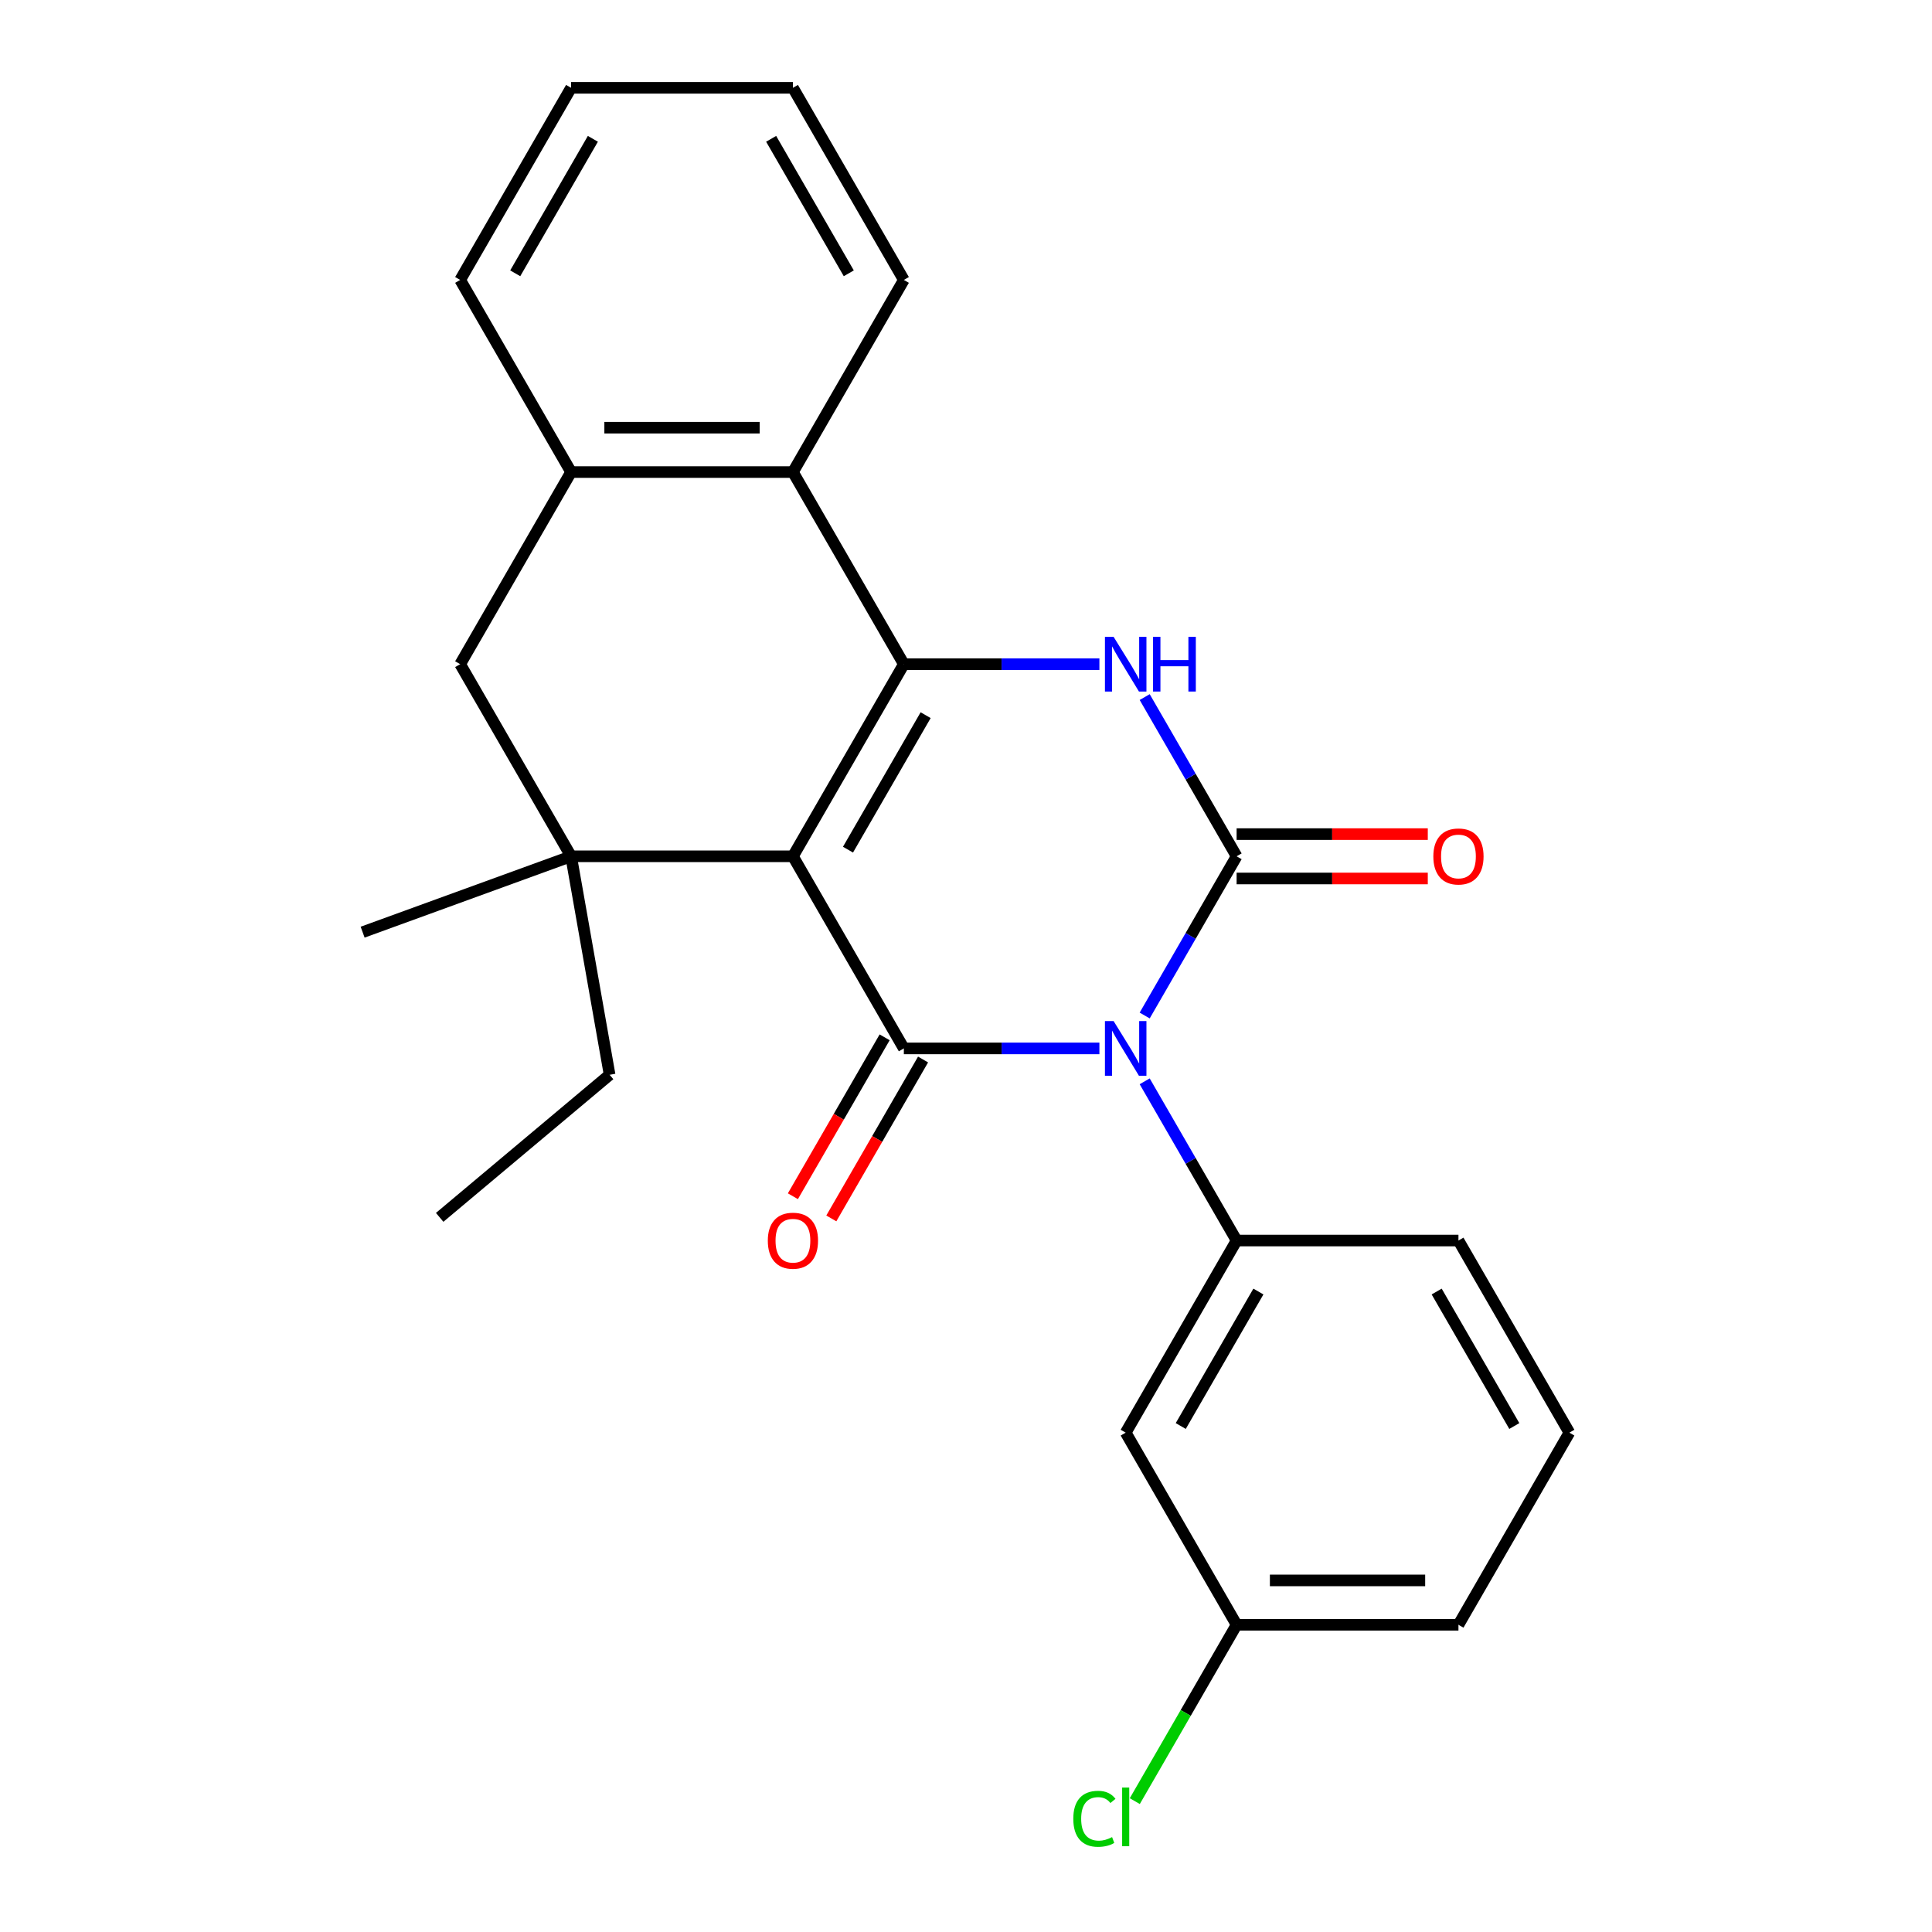 <?xml version='1.0' encoding='iso-8859-1'?>
<svg version='1.1' baseProfile='full'
              xmlns='http://www.w3.org/2000/svg'
                      xmlns:rdkit='http://www.rdkit.org/xml'
                      xmlns:xlink='http://www.w3.org/1999/xlink'
                  xml:space='preserve'
width='1000px' height='1000px' viewBox='0 0 1000 1000'>
<!-- END OF HEADER -->
<rect style='opacity:1.0;fill:#FFFFFF;stroke:none' width='1000' height='1000' x='0' y='0'> </rect>
<path class='bond-1' d='M 569.045,542.658 L 518.438,542.658' style='fill:none;fill-rule:evenodd;stroke:#0000FF;stroke-width:6px;stroke-linecap:butt;stroke-linejoin:miter;stroke-opacity:1' />
<path class='bond-1' d='M 518.438,542.658 L 467.832,542.658' style='fill:none;fill-rule:evenodd;stroke:#000000;stroke-width:6px;stroke-linecap:butt;stroke-linejoin:miter;stroke-opacity:1' />
<path class='bond-2' d='M 592.488,525.628 L 616.278,484.423' style='fill:none;fill-rule:evenodd;stroke:#0000FF;stroke-width:6px;stroke-linecap:butt;stroke-linejoin:miter;stroke-opacity:1' />
<path class='bond-2' d='M 616.278,484.423 L 640.068,443.218' style='fill:none;fill-rule:evenodd;stroke:#000000;stroke-width:6px;stroke-linecap:butt;stroke-linejoin:miter;stroke-opacity:1' />
<path class='bond-6' d='M 592.488,559.689 L 616.278,600.894' style='fill:none;fill-rule:evenodd;stroke:#0000FF;stroke-width:6px;stroke-linecap:butt;stroke-linejoin:miter;stroke-opacity:1' />
<path class='bond-6' d='M 616.278,600.894 L 640.068,642.099' style='fill:none;fill-rule:evenodd;stroke:#000000;stroke-width:6px;stroke-linecap:butt;stroke-linejoin:miter;stroke-opacity:1' />
<path class='bond-0' d='M 410.419,443.218 L 467.832,542.658' style='fill:none;fill-rule:evenodd;stroke:#000000;stroke-width:6px;stroke-linecap:butt;stroke-linejoin:miter;stroke-opacity:1' />
<path class='bond-5' d='M 410.419,443.218 L 295.595,443.218' style='fill:none;fill-rule:evenodd;stroke:#000000;stroke-width:6px;stroke-linecap:butt;stroke-linejoin:miter;stroke-opacity:1' />
<path class='bond-25' d='M 410.419,443.218 L 467.832,343.777' style='fill:none;fill-rule:evenodd;stroke:#000000;stroke-width:6px;stroke-linecap:butt;stroke-linejoin:miter;stroke-opacity:1' />
<path class='bond-25' d='M 438.919,439.784 L 479.108,370.175' style='fill:none;fill-rule:evenodd;stroke:#000000;stroke-width:6px;stroke-linecap:butt;stroke-linejoin:miter;stroke-opacity:1' />
<path class='bond-12' d='M 457.887,536.917 L 434.144,578.042' style='fill:none;fill-rule:evenodd;stroke:#000000;stroke-width:6px;stroke-linecap:butt;stroke-linejoin:miter;stroke-opacity:1' />
<path class='bond-12' d='M 434.144,578.042 L 410.4,619.167' style='fill:none;fill-rule:evenodd;stroke:#FF0000;stroke-width:6px;stroke-linecap:butt;stroke-linejoin:miter;stroke-opacity:1' />
<path class='bond-12' d='M 477.776,548.4 L 454.032,589.525' style='fill:none;fill-rule:evenodd;stroke:#000000;stroke-width:6px;stroke-linecap:butt;stroke-linejoin:miter;stroke-opacity:1' />
<path class='bond-12' d='M 454.032,589.525 L 430.288,630.65' style='fill:none;fill-rule:evenodd;stroke:#FF0000;stroke-width:6px;stroke-linecap:butt;stroke-linejoin:miter;stroke-opacity:1' />
<path class='bond-4' d='M 640.068,443.218 L 616.278,402.013' style='fill:none;fill-rule:evenodd;stroke:#000000;stroke-width:6px;stroke-linecap:butt;stroke-linejoin:miter;stroke-opacity:1' />
<path class='bond-4' d='M 616.278,402.013 L 592.488,360.807' style='fill:none;fill-rule:evenodd;stroke:#0000FF;stroke-width:6px;stroke-linecap:butt;stroke-linejoin:miter;stroke-opacity:1' />
<path class='bond-11' d='M 640.068,454.7 L 689.545,454.7' style='fill:none;fill-rule:evenodd;stroke:#000000;stroke-width:6px;stroke-linecap:butt;stroke-linejoin:miter;stroke-opacity:1' />
<path class='bond-11' d='M 689.545,454.7 L 739.022,454.7' style='fill:none;fill-rule:evenodd;stroke:#FF0000;stroke-width:6px;stroke-linecap:butt;stroke-linejoin:miter;stroke-opacity:1' />
<path class='bond-11' d='M 640.068,431.735 L 689.545,431.735' style='fill:none;fill-rule:evenodd;stroke:#000000;stroke-width:6px;stroke-linecap:butt;stroke-linejoin:miter;stroke-opacity:1' />
<path class='bond-11' d='M 689.545,431.735 L 739.022,431.735' style='fill:none;fill-rule:evenodd;stroke:#FF0000;stroke-width:6px;stroke-linecap:butt;stroke-linejoin:miter;stroke-opacity:1' />
<path class='bond-3' d='M 467.832,343.777 L 518.438,343.777' style='fill:none;fill-rule:evenodd;stroke:#000000;stroke-width:6px;stroke-linecap:butt;stroke-linejoin:miter;stroke-opacity:1' />
<path class='bond-3' d='M 518.438,343.777 L 569.045,343.777' style='fill:none;fill-rule:evenodd;stroke:#0000FF;stroke-width:6px;stroke-linecap:butt;stroke-linejoin:miter;stroke-opacity:1' />
<path class='bond-7' d='M 467.832,343.777 L 410.419,244.336' style='fill:none;fill-rule:evenodd;stroke:#000000;stroke-width:6px;stroke-linecap:butt;stroke-linejoin:miter;stroke-opacity:1' />
<path class='bond-9' d='M 295.595,443.218 L 238.183,343.777' style='fill:none;fill-rule:evenodd;stroke:#000000;stroke-width:6px;stroke-linecap:butt;stroke-linejoin:miter;stroke-opacity:1' />
<path class='bond-14' d='M 295.595,443.218 L 315.534,556.298' style='fill:none;fill-rule:evenodd;stroke:#000000;stroke-width:6px;stroke-linecap:butt;stroke-linejoin:miter;stroke-opacity:1' />
<path class='bond-15' d='M 295.595,443.218 L 187.695,482.49' style='fill:none;fill-rule:evenodd;stroke:#000000;stroke-width:6px;stroke-linecap:butt;stroke-linejoin:miter;stroke-opacity:1' />
<path class='bond-10' d='M 640.068,642.099 L 582.656,741.54' style='fill:none;fill-rule:evenodd;stroke:#000000;stroke-width:6px;stroke-linecap:butt;stroke-linejoin:miter;stroke-opacity:1' />
<path class='bond-10' d='M 651.344,668.498 L 611.156,738.106' style='fill:none;fill-rule:evenodd;stroke:#000000;stroke-width:6px;stroke-linecap:butt;stroke-linejoin:miter;stroke-opacity:1' />
<path class='bond-16' d='M 640.068,642.099 L 754.892,642.099' style='fill:none;fill-rule:evenodd;stroke:#000000;stroke-width:6px;stroke-linecap:butt;stroke-linejoin:miter;stroke-opacity:1' />
<path class='bond-8' d='M 410.419,244.336 L 295.595,244.336' style='fill:none;fill-rule:evenodd;stroke:#000000;stroke-width:6px;stroke-linecap:butt;stroke-linejoin:miter;stroke-opacity:1' />
<path class='bond-8' d='M 393.196,221.371 L 312.819,221.371' style='fill:none;fill-rule:evenodd;stroke:#000000;stroke-width:6px;stroke-linecap:butt;stroke-linejoin:miter;stroke-opacity:1' />
<path class='bond-18' d='M 410.419,244.336 L 467.832,144.895' style='fill:none;fill-rule:evenodd;stroke:#000000;stroke-width:6px;stroke-linecap:butt;stroke-linejoin:miter;stroke-opacity:1' />
<path class='bond-19' d='M 295.595,244.336 L 238.183,144.895' style='fill:none;fill-rule:evenodd;stroke:#000000;stroke-width:6px;stroke-linecap:butt;stroke-linejoin:miter;stroke-opacity:1' />
<path class='bond-27' d='M 295.595,244.336 L 238.183,343.777' style='fill:none;fill-rule:evenodd;stroke:#000000;stroke-width:6px;stroke-linecap:butt;stroke-linejoin:miter;stroke-opacity:1' />
<path class='bond-13' d='M 582.656,741.54 L 640.068,840.981' style='fill:none;fill-rule:evenodd;stroke:#000000;stroke-width:6px;stroke-linecap:butt;stroke-linejoin:miter;stroke-opacity:1' />
<path class='bond-17' d='M 640.068,840.981 L 613.717,886.622' style='fill:none;fill-rule:evenodd;stroke:#000000;stroke-width:6px;stroke-linecap:butt;stroke-linejoin:miter;stroke-opacity:1' />
<path class='bond-17' d='M 613.717,886.622 L 587.366,932.263' style='fill:none;fill-rule:evenodd;stroke:#00CC00;stroke-width:6px;stroke-linecap:butt;stroke-linejoin:miter;stroke-opacity:1' />
<path class='bond-26' d='M 640.068,840.981 L 754.892,840.981' style='fill:none;fill-rule:evenodd;stroke:#000000;stroke-width:6px;stroke-linecap:butt;stroke-linejoin:miter;stroke-opacity:1' />
<path class='bond-26' d='M 657.292,818.016 L 737.669,818.016' style='fill:none;fill-rule:evenodd;stroke:#000000;stroke-width:6px;stroke-linecap:butt;stroke-linejoin:miter;stroke-opacity:1' />
<path class='bond-22' d='M 315.534,556.298 L 227.574,630.105' style='fill:none;fill-rule:evenodd;stroke:#000000;stroke-width:6px;stroke-linecap:butt;stroke-linejoin:miter;stroke-opacity:1' />
<path class='bond-20' d='M 754.892,642.099 L 812.305,741.54' style='fill:none;fill-rule:evenodd;stroke:#000000;stroke-width:6px;stroke-linecap:butt;stroke-linejoin:miter;stroke-opacity:1' />
<path class='bond-20' d='M 743.616,668.498 L 783.805,738.106' style='fill:none;fill-rule:evenodd;stroke:#000000;stroke-width:6px;stroke-linecap:butt;stroke-linejoin:miter;stroke-opacity:1' />
<path class='bond-23' d='M 467.832,144.895 L 410.419,45.455' style='fill:none;fill-rule:evenodd;stroke:#000000;stroke-width:6px;stroke-linecap:butt;stroke-linejoin:miter;stroke-opacity:1' />
<path class='bond-23' d='M 439.332,141.462 L 399.143,71.853' style='fill:none;fill-rule:evenodd;stroke:#000000;stroke-width:6px;stroke-linecap:butt;stroke-linejoin:miter;stroke-opacity:1' />
<path class='bond-28' d='M 238.183,144.895 L 295.595,45.455' style='fill:none;fill-rule:evenodd;stroke:#000000;stroke-width:6px;stroke-linecap:butt;stroke-linejoin:miter;stroke-opacity:1' />
<path class='bond-28' d='M 266.683,141.462 L 306.871,71.853' style='fill:none;fill-rule:evenodd;stroke:#000000;stroke-width:6px;stroke-linecap:butt;stroke-linejoin:miter;stroke-opacity:1' />
<path class='bond-21' d='M 812.305,741.54 L 754.892,840.981' style='fill:none;fill-rule:evenodd;stroke:#000000;stroke-width:6px;stroke-linecap:butt;stroke-linejoin:miter;stroke-opacity:1' />
<path class='bond-24' d='M 410.419,45.455 L 295.595,45.455' style='fill:none;fill-rule:evenodd;stroke:#000000;stroke-width:6px;stroke-linecap:butt;stroke-linejoin:miter;stroke-opacity:1' />
<path  class='atom-0' d='M 576.396 528.498
L 585.676 543.498
Q 586.596 544.978, 588.076 547.658
Q 589.556 550.338, 589.636 550.498
L 589.636 528.498
L 593.396 528.498
L 593.396 556.818
L 589.516 556.818
L 579.556 540.418
Q 578.396 538.498, 577.156 536.298
Q 575.956 534.098, 575.596 533.418
L 575.596 556.818
L 571.916 556.818
L 571.916 528.498
L 576.396 528.498
' fill='#0000FF'/>
<path  class='atom-5' d='M 576.396 329.617
L 585.676 344.617
Q 586.596 346.097, 588.076 348.777
Q 589.556 351.457, 589.636 351.617
L 589.636 329.617
L 593.396 329.617
L 593.396 357.937
L 589.516 357.937
L 579.556 341.537
Q 578.396 339.617, 577.156 337.417
Q 575.956 335.217, 575.596 334.537
L 575.596 357.937
L 571.916 357.937
L 571.916 329.617
L 576.396 329.617
' fill='#0000FF'/>
<path  class='atom-5' d='M 596.796 329.617
L 600.636 329.617
L 600.636 341.657
L 615.116 341.657
L 615.116 329.617
L 618.956 329.617
L 618.956 357.937
L 615.116 357.937
L 615.116 344.857
L 600.636 344.857
L 600.636 357.937
L 596.796 357.937
L 596.796 329.617
' fill='#0000FF'/>
<path  class='atom-12' d='M 741.892 443.298
Q 741.892 436.498, 745.252 432.698
Q 748.612 428.898, 754.892 428.898
Q 761.172 428.898, 764.532 432.698
Q 767.892 436.498, 767.892 443.298
Q 767.892 450.178, 764.492 454.098
Q 761.092 457.978, 754.892 457.978
Q 748.652 457.978, 745.252 454.098
Q 741.892 450.218, 741.892 443.298
M 754.892 454.778
Q 759.212 454.778, 761.532 451.898
Q 763.892 448.978, 763.892 443.298
Q 763.892 437.738, 761.532 434.938
Q 759.212 432.098, 754.892 432.098
Q 750.572 432.098, 748.212 434.898
Q 745.892 437.698, 745.892 443.298
Q 745.892 449.018, 748.212 451.898
Q 750.572 454.778, 754.892 454.778
' fill='#FF0000'/>
<path  class='atom-13' d='M 397.419 642.179
Q 397.419 635.379, 400.779 631.579
Q 404.139 627.779, 410.419 627.779
Q 416.699 627.779, 420.059 631.579
Q 423.419 635.379, 423.419 642.179
Q 423.419 649.059, 420.019 652.979
Q 416.619 656.859, 410.419 656.859
Q 404.179 656.859, 400.779 652.979
Q 397.419 649.099, 397.419 642.179
M 410.419 653.659
Q 414.739 653.659, 417.059 650.779
Q 419.419 647.859, 419.419 642.179
Q 419.419 636.619, 417.059 633.819
Q 414.739 630.979, 410.419 630.979
Q 406.099 630.979, 403.739 633.779
Q 401.419 636.579, 401.419 642.179
Q 401.419 647.899, 403.739 650.779
Q 406.099 653.659, 410.419 653.659
' fill='#FF0000'/>
<path  class='atom-18' d='M 555.536 941.402
Q 555.536 934.362, 558.816 930.682
Q 562.136 926.962, 568.416 926.962
Q 574.256 926.962, 577.376 931.082
L 574.736 933.242
Q 572.456 930.242, 568.416 930.242
Q 564.136 930.242, 561.856 933.122
Q 559.616 935.962, 559.616 941.402
Q 559.616 947.002, 561.936 949.882
Q 564.296 952.762, 568.856 952.762
Q 571.976 952.762, 575.616 950.882
L 576.736 953.882
Q 575.256 954.842, 573.016 955.402
Q 570.776 955.962, 568.296 955.962
Q 562.136 955.962, 558.816 952.202
Q 555.536 948.442, 555.536 941.402
' fill='#00CC00'/>
<path  class='atom-18' d='M 580.816 925.242
L 584.496 925.242
L 584.496 955.602
L 580.816 955.602
L 580.816 925.242
' fill='#00CC00'/>
</svg>
